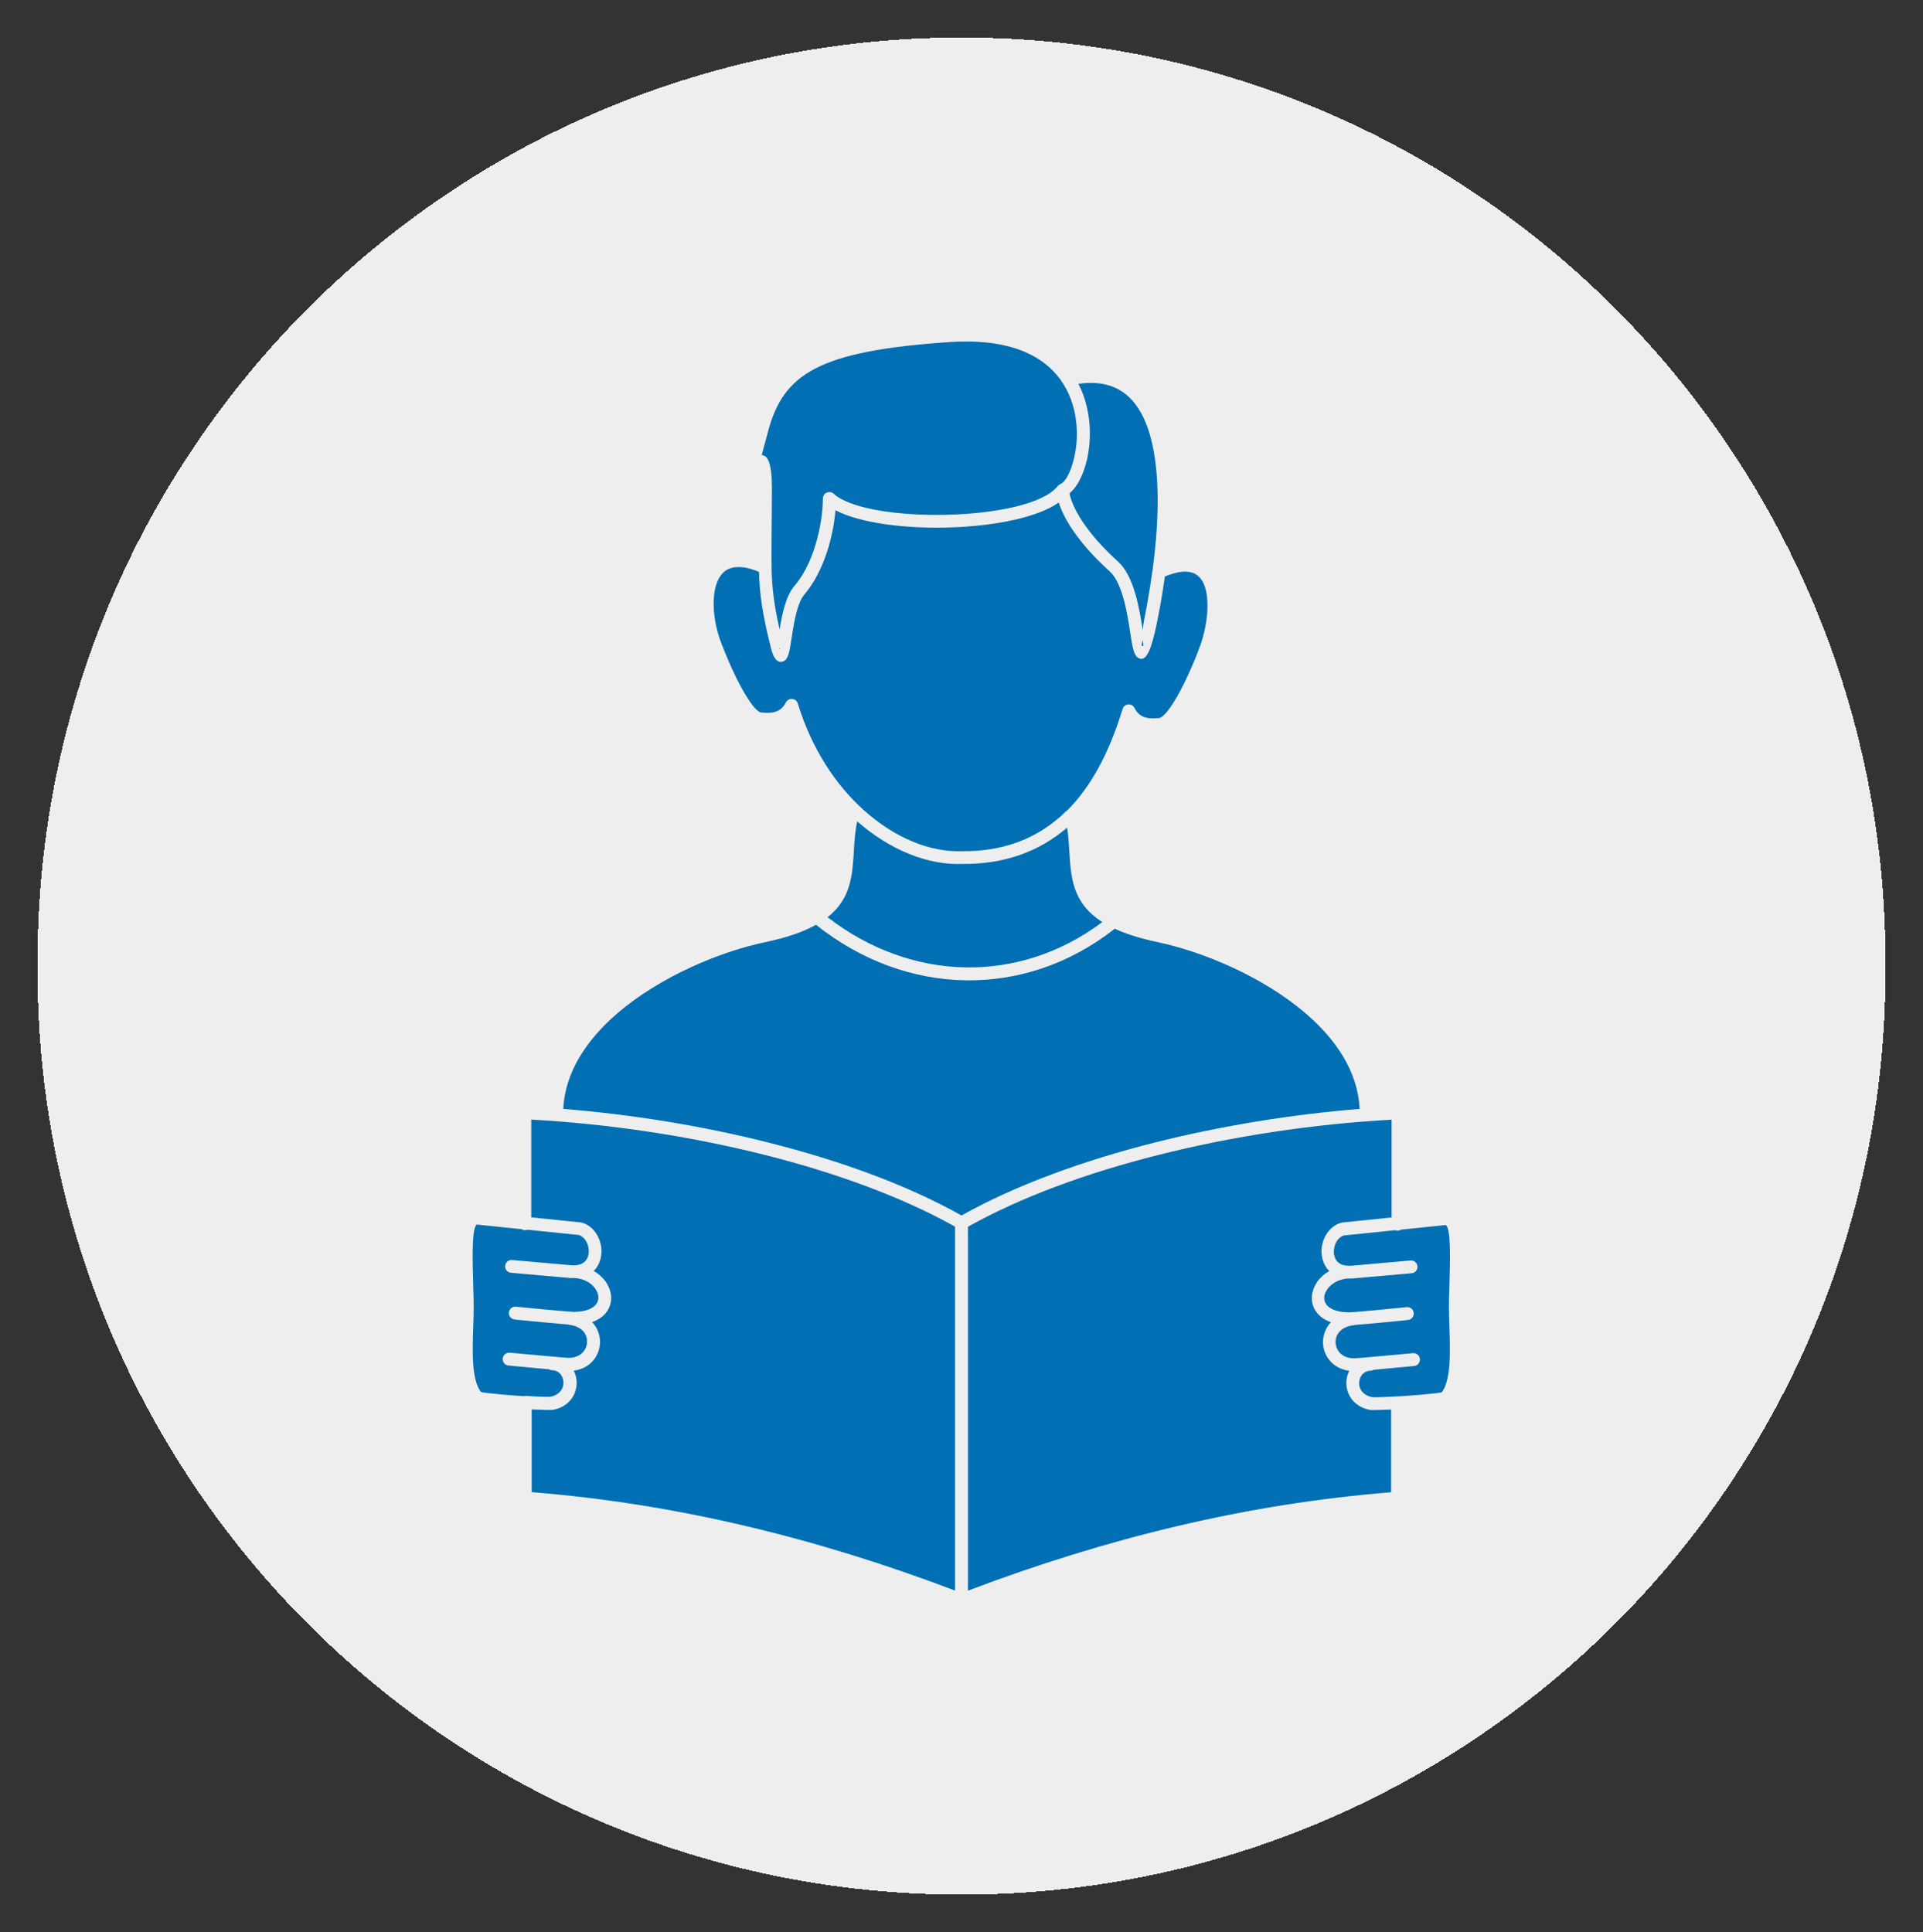 <?xml version="1.0" encoding="UTF-8"?><svg id="Layer_1" xmlns="http://www.w3.org/2000/svg" viewBox="0 0 205 206"><rect x="0" y="0" width="205" height="206" fill="#333333" stroke="none"/><defs><style>.cls-1{fill:#006fb3;fill-rule:evenodd;}.cls-2{fill:#eee;}</style></defs><path class="cls-2" d="M102.5,4h0c54.4,0,98.5,44.1,98.5,98.5v1c0,54.4-44.1,98.5-98.5,98.5h0c-54.4,0-98.5-44.1-98.5-98.5v-1C4,48.1,48.1,4,102.5,4Z" shape-rendering="crispEdges"/><path class="cls-1" d="M83.17,69.1c-.14,.09-.25,.13-.09,.09,.07-.01,.09-.05,.09-.09Zm38.63-.21c.13,.03,.07-.18,.03-.64-.09,.38-.22,.6-.03,.64Zm1.05-7.95s0-.05,.01-.08c.57-4.24,.88-9.36,0-13.41-.37-1.7-.95-3.2-1.81-4.34-.82-1.09-1.92-1.86-3.36-2.15-.8-.16-1.7-.18-2.73-.04,.4,.77,.69,1.57,.88,2.37,.41,1.68,.43,3.39,.2,4.87-.31,2.03-1.11,3.7-2.02,4.43,.11,.68,.52,1.73,1.41,3.06,.82,1.23,2.03,2.66,3.77,4.24,1.68,1.52,2.26,4.95,2.62,7.29,.02-.31,.07-.65,.14-1.05,.28-1.39,.61-3.2,.88-5.21h0Zm-40.59-.47c-.03-1.12,0-2.36,0-3.91,.01-1.28,.03-2.77,.03-4.58,0-2.56-.44-3.45-1.09-3.45,.24-.88,.48-1.76,.67-2.49,.81-3.11,2.19-5.26,5.01-6.73,2.92-1.53,7.41-2.37,14.37-2.84,5.53-.37,8.96,.99,10.98,3.04,1.18,1.2,1.9,2.65,2.26,4.13,.37,1.49,.38,3.02,.18,4.34-.29,1.86-.95,3.3-1.61,3.63-.14,.05-.25,.14-.33,.25-.03,.05-.07,.08-.09,.1-1.62,1.81-6.52,2.78-11.54,2.92-5.04,.14-10.12-.56-12.08-2.11l-.03-.03s-.05-.05-.09-.08c-.12-.12-.29-.2-.49-.2-.38,0-.69,.31-.69,.69,0,1.35-.26,3.34-.9,5.3-.48,1.47-1.18,2.92-2.16,4.06-.88,1.03-1.29,2.98-1.55,4.61-.61-2.7-.81-4.44-.86-6.61v-.05h0Zm31.42,25.99c-.19,.19-.39,.37-.58,.55-2.82,2.51-6.32,3.79-10.56,3.74h-.05c-3.36,.12-7.11-1.43-10.37-4.34-3.02-2.7-5.59-6.57-7.06-11.38-.05-.19-.18-.36-.37-.45-.34-.16-.75-.02-.92,.32-.58,1.21-1.8,1.12-2.33,1.08-.07,0-.13-.01-.24-.01-.43,0-1.07-.81-1.71-1.87-1.39-2.27-2.62-5.58-2.77-6-.52-1.54-.77-3.29-.58-4.76,.1-.84,.35-1.56,.77-2.08,.38-.47,.92-.77,1.66-.8,.63-.03,1.41,.12,2.34,.51,.08,2.49,.37,4.49,1.28,8.13,.29,1.16,.69,1.57,1.23,1.44,.61-.15,.75-1.07,.94-2.32,.24-1.59,.59-3.89,1.37-4.81,1.1-1.29,1.88-2.9,2.42-4.53,.52-1.57,.8-3.16,.92-4.48,2.57,1.36,7.39,1.98,12.1,1.84,4.7-.14,9.36-1.02,11.7-2.66,.25,.78,.69,1.75,1.43,2.84,.88,1.32,2.17,2.85,4,4.5,1.38,1.25,1.9,4.61,2.22,6.75,.22,1.41,.37,2.42,1.03,2.56,.67,.14,1.18-.9,1.78-3.81,.27-1.33,.58-3.04,.85-4.95,.93-.39,1.69-.55,2.3-.52,.69,.03,1.18,.31,1.52,.75,.38,.49,.6,1.19,.68,2,.16,1.52-.13,3.37-.68,4.99-.14,.42-1.37,3.73-2.77,6-.65,1.06-1.28,1.86-1.71,1.87-.1,0-.17,0-.24,.01-.53,.04-1.75,.13-2.33-1.08-.16-.34-.58-.48-.92-.32-.19,.09-.32,.26-.37,.46-1.42,4.66-3.38,8.29-5.93,10.82l-.04,.04h0Zm-57,63.81v8.82c7.68,.61,15.3,1.83,22.87,3.62,7.46,1.76,14.88,4.07,22.26,6.87v-38.8c-5.67-3.17-12.72-5.74-20.29-7.65-8.11-2.04-16.77-3.32-24.89-3.76v10.42l5.27,.54s.07,.01,.1,.02c1.03,.27,1.73,1.15,2,2.15,.12,.44,.16,.92,.09,1.37-.07,.47-.24,.93-.52,1.32-.09,.11-.18,.22-.28,.32,.62,.35,1.11,.84,1.43,1.37,.25,.43,.39,.88,.43,1.33,.03,.48-.07,.95-.3,1.38-.31,.58-.88,1.07-1.73,1.37,.27,.28,.48,.6,.61,.94,.18,.44,.26,.9,.23,1.36-.03,.46-.16,.91-.39,1.32-.45,.8-1.27,1.41-2.41,1.56,.18,.34,.28,.71,.31,1.1,.03,.43-.04,.88-.21,1.3-.34,.83-1.09,1.54-2.3,1.77-.14,.03-1.08,.01-2.28-.04h0Zm-.71-1.41c-.79-.05-1.65-.1-2.44-.18-1.16-.1-2.11-.21-2.26-.27-1.01-1.33-.91-4.26-.82-6.97,.03-.79,.05-1.55,.05-2.17,0-.54-.02-1.32-.05-2.13-.08-2.82-.18-6.28,.39-6.58l4.76,.49c.1,.07,.24,.11,.37,.11,.09,0,.17-.02,.25-.05l5.48,.56c.49,.15,.84,.62,.99,1.16,.07,.27,.1,.56,.06,.83-.03,.26-.12,.49-.27,.69-.23,.31-.63,.54-1.23,.55-.1,0-.2,0-.3,0h-.02l-6.34-.56c-.38-.03-.71,.25-.74,.62-.03,.38,.25,.71,.62,.74l6.34,.56s.04,0,.06,0c.14,0,.27,.01,.4,0,1.09,.08,1.9,.61,2.28,1.28,.14,.24,.22,.48,.24,.73,.01,.22-.03,.44-.14,.63-.29,.54-1.07,.95-2.46,.97-.44,0-4.53-.39-5.95-.53l-.24-.03c-.38-.03-.71,.24-.75,.62s.24,.71,.62,.75l.24,.03c1.14,.11,4,.39,5.39,.5,.05,.02,.1,.03,.15,.03,.99,.11,1.58,.58,1.81,1.15,.1,.24,.14,.5,.12,.75-.01,.26-.09,.5-.22,.73-.29,.52-.9,.92-1.79,.9-.13,0-.94-.07-1.94-.16-1.75-.16-3.76-.34-4.29-.39-.38-.03-.71,.24-.75,.62s.24,.71,.62,.75c.69,.07,2.85,.27,4.3,.4h.02c.1,.06,.22,.1,.33,.1,.47,.01,.82,.26,1.01,.59,.11,.19,.18,.41,.19,.63,.01,.23-.02,.46-.1,.67-.18,.43-.6,.81-1.3,.94-.13,.03-1.24,0-2.6-.09-.03,0-.07,0-.11,0h-.02Zm61.55-50.55c-3.19-2.02-3.36-4.74-3.53-7.64-.05-.8-.1-1.62-.23-2.43-3.04,2.6-6.76,3.92-11.23,3.87-3.65,.13-7.67-1.49-11.15-4.54-.22,1.02-.29,2.07-.35,3.09-.16,2.66-.31,5.17-2.81,7.13,4.49,3.47,9.64,5.28,14.79,5.35,5.04,.07,10.09-1.52,14.52-4.84h0Zm27.43,19.92c-7.21,.58-14.72,1.79-21.8,3.57-7.68,1.94-14.86,4.55-20.65,7.79-5.78-3.25-12.97-5.86-20.65-7.79-7.08-1.79-14.59-2.99-21.8-3.57,.18-3.96,2.53-7.41,5.78-10.21,4.59-3.93,10.97-6.57,15.75-7.57,2.36-.49,4.1-1.12,5.41-1.85,4.82,3.84,10.4,5.84,15.98,5.92,5.53,.08,11.07-1.73,15.87-5.5,1.19,.55,2.69,1.03,4.57,1.43,4.79,1.01,11.16,3.64,15.75,7.57,3.26,2.79,5.6,6.23,5.78,10.21h-.01Zm-1.11,27.92c-1.14-.14-1.96-.77-2.41-1.56-.23-.41-.37-.86-.39-1.32-.03-.46,.05-.93,.23-1.36,.14-.34,.35-.65,.61-.94-.85-.3-1.41-.79-1.73-1.37-.24-.43-.33-.9-.3-1.38,.03-.45,.18-.91,.43-1.33,.31-.54,.8-1.02,1.43-1.37-.1-.1-.2-.21-.28-.32-.28-.39-.45-.84-.52-1.32-.07-.46-.03-.94,.09-1.37,.27-.99,.97-1.87,2-2.15,.03,0,.07-.01,.1-.02l5.25-.54v-10.42c-8.11,.44-16.77,1.71-24.87,3.76-7.56,1.9-14.63,4.48-20.29,7.65v38.8c7.39-2.8,14.81-5.11,22.26-6.87,7.58-1.79,15.19-3.01,22.85-3.62v-8.82c-1.18,.05-2.13,.07-2.26,.04-1.21-.24-1.96-.94-2.3-1.77-.17-.42-.24-.86-.21-1.3,.03-.38,.13-.76,.31-1.1h0Zm9.9,2.28c-.16,.07-1.1,.17-2.26,.27-.79,.07-1.65,.13-2.44,.18h-.03s-.07,0-.11,0c-1.35,.08-2.47,.11-2.6,.09-.7-.14-1.11-.51-1.3-.94-.09-.22-.12-.44-.1-.67,.01-.23,.08-.44,.19-.63,.2-.33,.54-.58,1.01-.59,.12,0,.24-.04,.33-.1h.02c1.45-.13,3.6-.33,4.3-.4,.38-.03,.65-.37,.62-.75-.03-.38-.37-.65-.75-.62-.53,.05-2.53,.24-4.29,.39-1,.09-1.81,.16-1.94,.16-.88,.01-1.49-.37-1.79-.9-.12-.22-.2-.47-.22-.73s.03-.51,.12-.75c.24-.56,.82-1.04,1.81-1.15,.05,0,.1-.02,.15-.03,1.38-.1,4.25-.39,5.39-.5l.24-.03c.38-.03,.65-.37,.62-.75-.03-.38-.37-.65-.75-.62l-.24,.03c-1.41,.14-5.51,.54-5.95,.53-1.39-.03-2.17-.44-2.46-.97-.1-.2-.15-.41-.14-.63,.01-.24,.1-.49,.24-.73,.39-.65,1.2-1.2,2.28-1.28,.13,0,.26,0,.4,0,.02,0,.04,0,.06,0l6.34-.56c.38-.03,.65-.37,.62-.74-.03-.38-.37-.65-.74-.62l-6.34,.56h-.02c-.1,0-.2,0-.3,0-.6-.02-1-.24-1.23-.55-.14-.2-.23-.44-.27-.69-.04-.27-.01-.56,.06-.83,.14-.54,.5-1.01,.99-1.16l5.48-.56c.08,.03,.16,.05,.25,.05,.14,0,.27-.04,.37-.11l4.76-.49c.57,.29,.47,3.76,.39,6.58-.03,.82-.05,1.59-.05,2.13,0,.61,.03,1.38,.05,2.17,.09,2.72,.18,5.65-.82,6.97h0Z"/></svg>